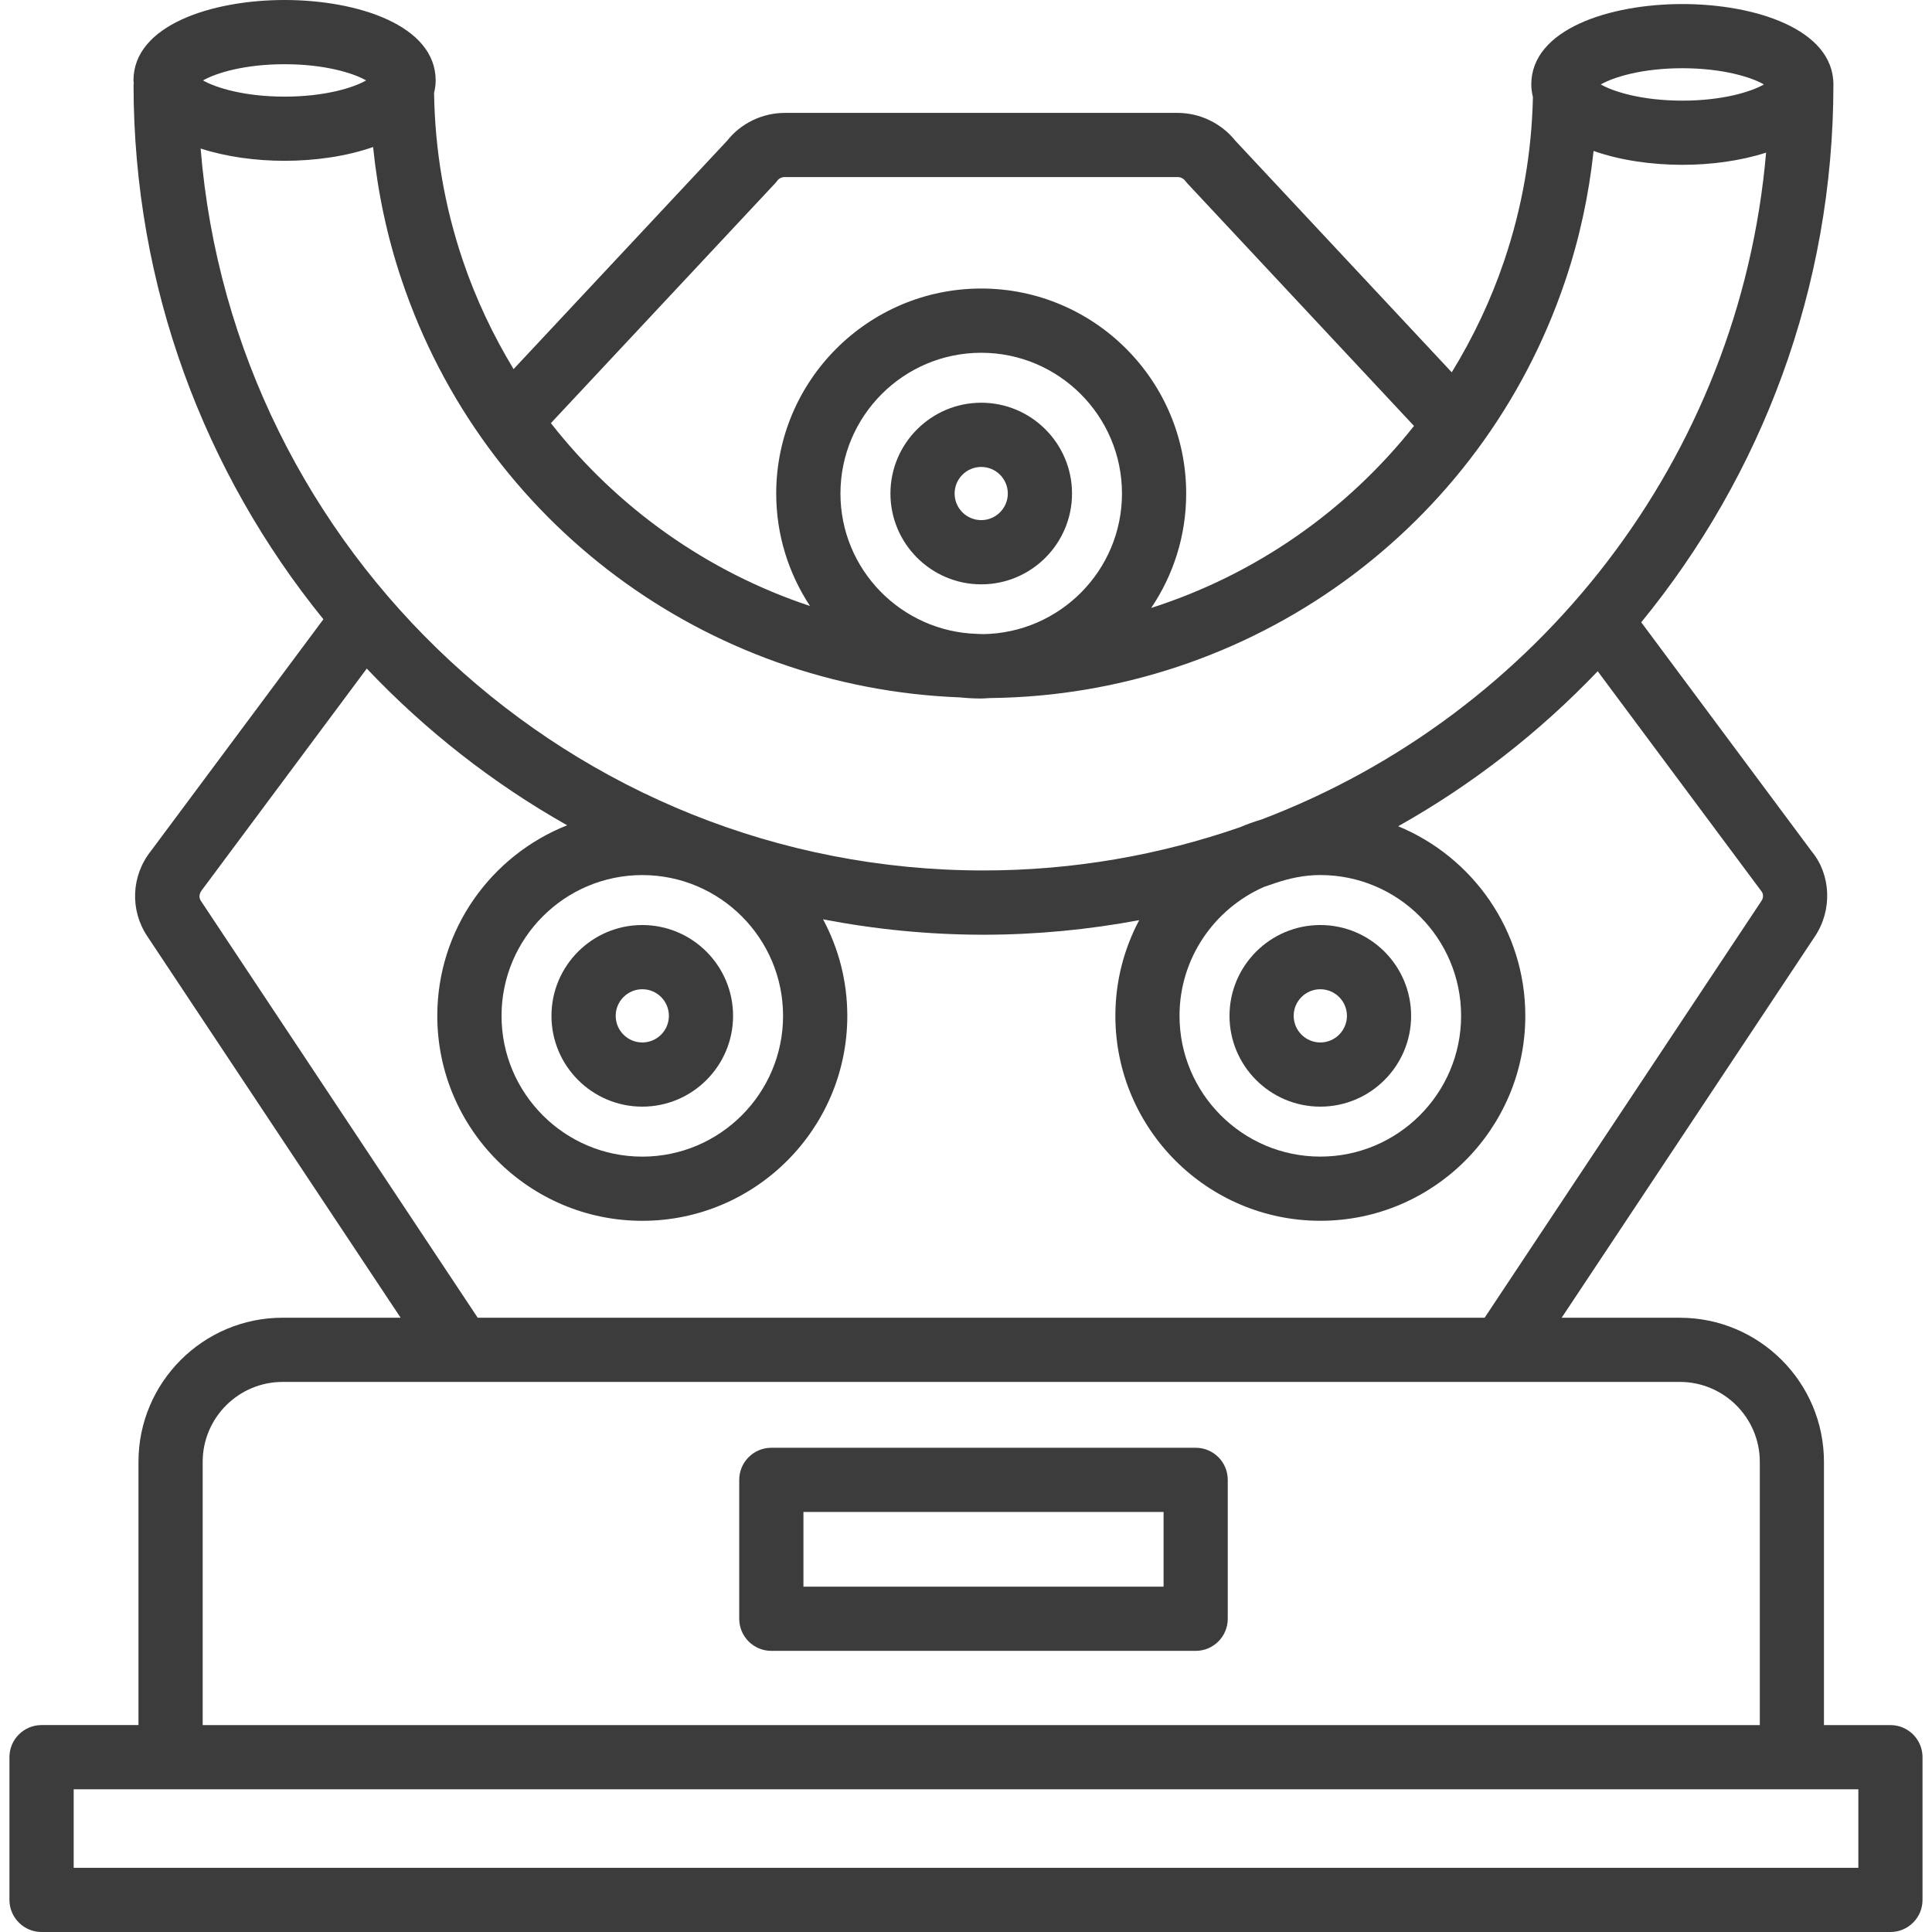 <?xml version="1.0" encoding="utf-8"?>
<!-- Generator: Adobe Illustrator 17.1.0, SVG Export Plug-In . SVG Version: 6.00 Build 0)  -->
<!DOCTYPE svg PUBLIC "-//W3C//DTD SVG 1.1//EN" "http://www.w3.org/Graphics/SVG/1.1/DTD/svg11.dtd">
<svg version="1.1" id="Слой_1" xmlns="http://www.w3.org/2000/svg" xmlns:xlink="http://www.w3.org/1999/xlink" x="0px" y="0px"
	 viewBox="0 0 64 64" enable-background="new 0 0 64 64" xml:space="preserve">
<g>
	<path fill="#3C3C3C" d="M35.512,16.349c0-1.659-1.349-3.008-3.007-3.008
		c-1.659,0-3.008,1.35-3.008,3.008s1.35,3.008,3.008,3.008
		C34.163,19.357,35.512,18.008,35.512,16.349z M31.623,16.349
		c0-0.486,0.395-0.881,0.881-0.881c0.486,0,0.881,0.395,0.881,0.881
		c0,0.486-0.396,0.881-0.881,0.881C32.018,17.23,31.623,16.835,31.623,16.349z"/>
	<path fill="#3C3C3C" d="M40.729,33.651c0,1.659,1.349,3.008,3.008,3.008
		s3.008-1.349,3.008-3.008c0-1.659-1.349-3.008-3.008-3.008
		S40.729,31.992,40.729,33.651z M44.619,33.651c0,0.486-0.396,0.882-0.882,0.882
		s-0.882-0.396-0.882-0.882c0-0.486,0.396-0.881,0.882-0.881
		S44.619,33.164,44.619,33.651z"/>
	<path fill="#3C3C3C" d="M18.268,33.651c0,1.659,1.35,3.008,3.008,3.008
		c1.659,0,3.008-1.349,3.008-3.008c0-1.659-1.35-3.008-3.008-3.008
		C19.617,30.642,18.268,31.992,18.268,33.651z M22.158,33.651
		c0,0.486-0.395,0.882-0.881,0.882c-0.486,0-0.881-0.396-0.881-0.882
		c0-0.486,0.395-0.881,0.881-0.881C21.763,32.769,22.158,33.164,22.158,33.651z"/>
	<path fill="#3C3C3C" d="M62.623,57.146h-2.202v-8.72c0-2.633-2.141-4.774-4.774-4.774
		h-3.915l8.392-12.636c0.581-0.871,0.526-2.039-0.101-2.801l-5.655-7.601
		c3.976-4.858,6.366-11.062,6.366-17.816c0-1.83-2.593-2.664-5.004-2.664
		s-5.004,0.834-5.004,2.664c0,0.147,0.022,0.284,0.054,0.418
		c-0.04,1.845-0.357,3.668-0.952,5.423c-0.444,1.314-1.033,2.547-1.737,3.694
		l-7.171-7.674c-0.462-0.576-1.171-0.919-1.911-0.919H26
		c-0.748,0-1.458,0.344-1.914,0.923l-7.073,7.564
		c-0.678-1.121-1.25-2.322-1.682-3.601c-0.607-1.79-0.924-3.656-0.952-5.546
		c0.031-0.132,0.053-0.269,0.053-0.414C14.431,0.834,11.837,0,9.427,0
		S4.422,0.834,4.422,2.664c0,0.034,0.007,0.066,0.009,0.1
		c-0,0.012-0.007,0.021-0.007,0.033c0,6.709,2.36,12.874,6.289,17.717
		l-5.709,7.67c-0.657,0.82-0.707,1.958-0.126,2.829l8.393,12.638H9.362
		c-2.633,0-4.775,2.141-4.775,4.774v8.72H1.377c-0.587,0-1.064,0.476-1.064,1.063
		v4.728C0.314,63.524,0.79,64,1.377,64h61.246c0.587,0,1.063-0.476,1.063-1.063
		v-4.728C63.686,57.622,63.21,57.146,62.623,57.146z M55.73,2.26
		c1.336,0,2.283,0.296,2.702,0.537c-0.419,0.242-1.365,0.537-2.702,0.537
		c-1.336,0-2.283-0.296-2.702-0.537C53.448,2.556,54.394,2.26,55.73,2.26z
		 M25.674,6.076c0.028-0.03,0.054-0.061,0.078-0.094
		c0.054-0.073,0.146-0.117,0.247-0.117h13.01c0.099,0,0.194,0.047,0.254,0.127
		c0.023,0.029,0.046,0.057,0.071,0.084l7.507,8.034
		c-2.237,2.822-5.265,4.929-8.706,6.029c0.731-1.083,1.159-2.387,1.159-3.79
		c0-3.744-3.046-6.791-6.79-6.791c-3.744,0-6.791,3.046-6.791,6.791
		c0,1.376,0.414,2.655,1.12,3.726c-3.397-1.129-6.381-3.242-8.584-6.058
		L25.674,6.076z M27.841,16.349c0-2.571,2.092-4.663,4.663-4.663
		s4.663,2.092,4.663,4.663c0,2.549-2.058,4.621-4.599,4.657
		c-0.072-0-0.142-0.008-0.213-0.008C29.855,20.917,27.841,18.869,27.841,16.349z
		 M31.798,23.102c0.232,0.024,0.468,0.037,0.707,0.037
		c0.097,0,0.191-0.011,0.287-0.015c8.646-0.09,16.286-5.611,19.052-13.804
		c0.477-1.405,0.787-2.853,0.946-4.32c0.874,0.31,1.923,0.46,2.941,0.46
		c0.954,0,1.934-0.133,2.773-0.404c-0.875,10.131-7.57,18.618-16.716,22.091
		c-0.244,0.073-0.482,0.158-0.714,0.257c-2.664,0.923-5.52,1.431-8.494,1.431
		c-13.636,0-24.848-10.548-25.934-23.915c0.841,0.273,1.824,0.407,2.781,0.407
		c1.015,0,2.06-0.15,2.932-0.457c0.155,1.508,0.468,2.994,0.957,4.435
		C16.023,17.328,23.391,22.781,31.798,23.102z M43.737,28.987
		c2.572,0,4.664,2.092,4.664,4.663c0,2.572-2.092,4.664-4.664,4.664
		c-2.572,0-4.664-2.092-4.664-4.664c0-1.911,1.158-3.553,2.807-4.273
		c0.118-0.041,0.239-0.078,0.356-0.121C42.71,29.094,43.209,28.987,43.737,28.987z
		 M25.94,33.651c0,2.572-2.092,4.664-4.663,4.664s-4.663-2.092-4.663-4.664
		c0-2.571,2.092-4.663,4.663-4.663S25.94,31.079,25.94,33.651z M9.427,2.127
		c1.336,0,2.283,0.296,2.702,0.537c-0.42,0.242-1.366,0.537-2.702,0.537
		c-1.336,0-2.283-0.296-2.702-0.537C7.144,2.423,8.09,2.127,9.427,2.127z
		 M6.65,29.835c-0.064-0.095-0.057-0.231,0.039-0.351l5.461-7.337
		c1.935,2.044,4.171,3.798,6.638,5.192c-2.515,0.995-4.302,3.446-4.302,6.312
		c0,3.744,3.046,6.79,6.791,6.79s6.791-3.046,6.791-6.79
		c0-1.155-0.292-2.243-0.803-3.197c1.723,0.331,3.498,0.51,5.316,0.51
		c1.762,0,3.483-0.171,5.156-0.482c-0.502,0.947-0.789,2.024-0.789,3.168
		c0,3.744,3.046,6.79,6.79,6.79c3.744,0,6.79-3.046,6.79-6.79
		c0-2.832-1.743-5.262-4.212-6.279c2.454-1.378,4.679-3.113,6.61-5.135l5.423,7.288
		c0.069,0.084,0.072,0.213,0.006,0.313L49.18,43.652H15.825L6.65,29.835z
		 M6.714,48.426c0-1.46,1.188-2.648,2.648-2.648h46.286
		c1.46,0,2.648,1.189,2.648,2.648v8.72H6.714V48.426z M61.56,61.874H2.441
		v-2.602h59.119V61.874z"/>
	<path fill="#3C3C3C" d="M39.608,47.959h-14.056c-0.587,0-1.064,0.476-1.064,1.063v4.602
		c0,0.587,0.476,1.063,1.064,1.063h14.056c0.587,0,1.063-0.476,1.063-1.063v-4.602
		C40.671,48.434,40.195,47.959,39.608,47.959z M38.545,52.56H26.615v-2.475H38.545
		V52.56z"/>
</g>
</svg>
